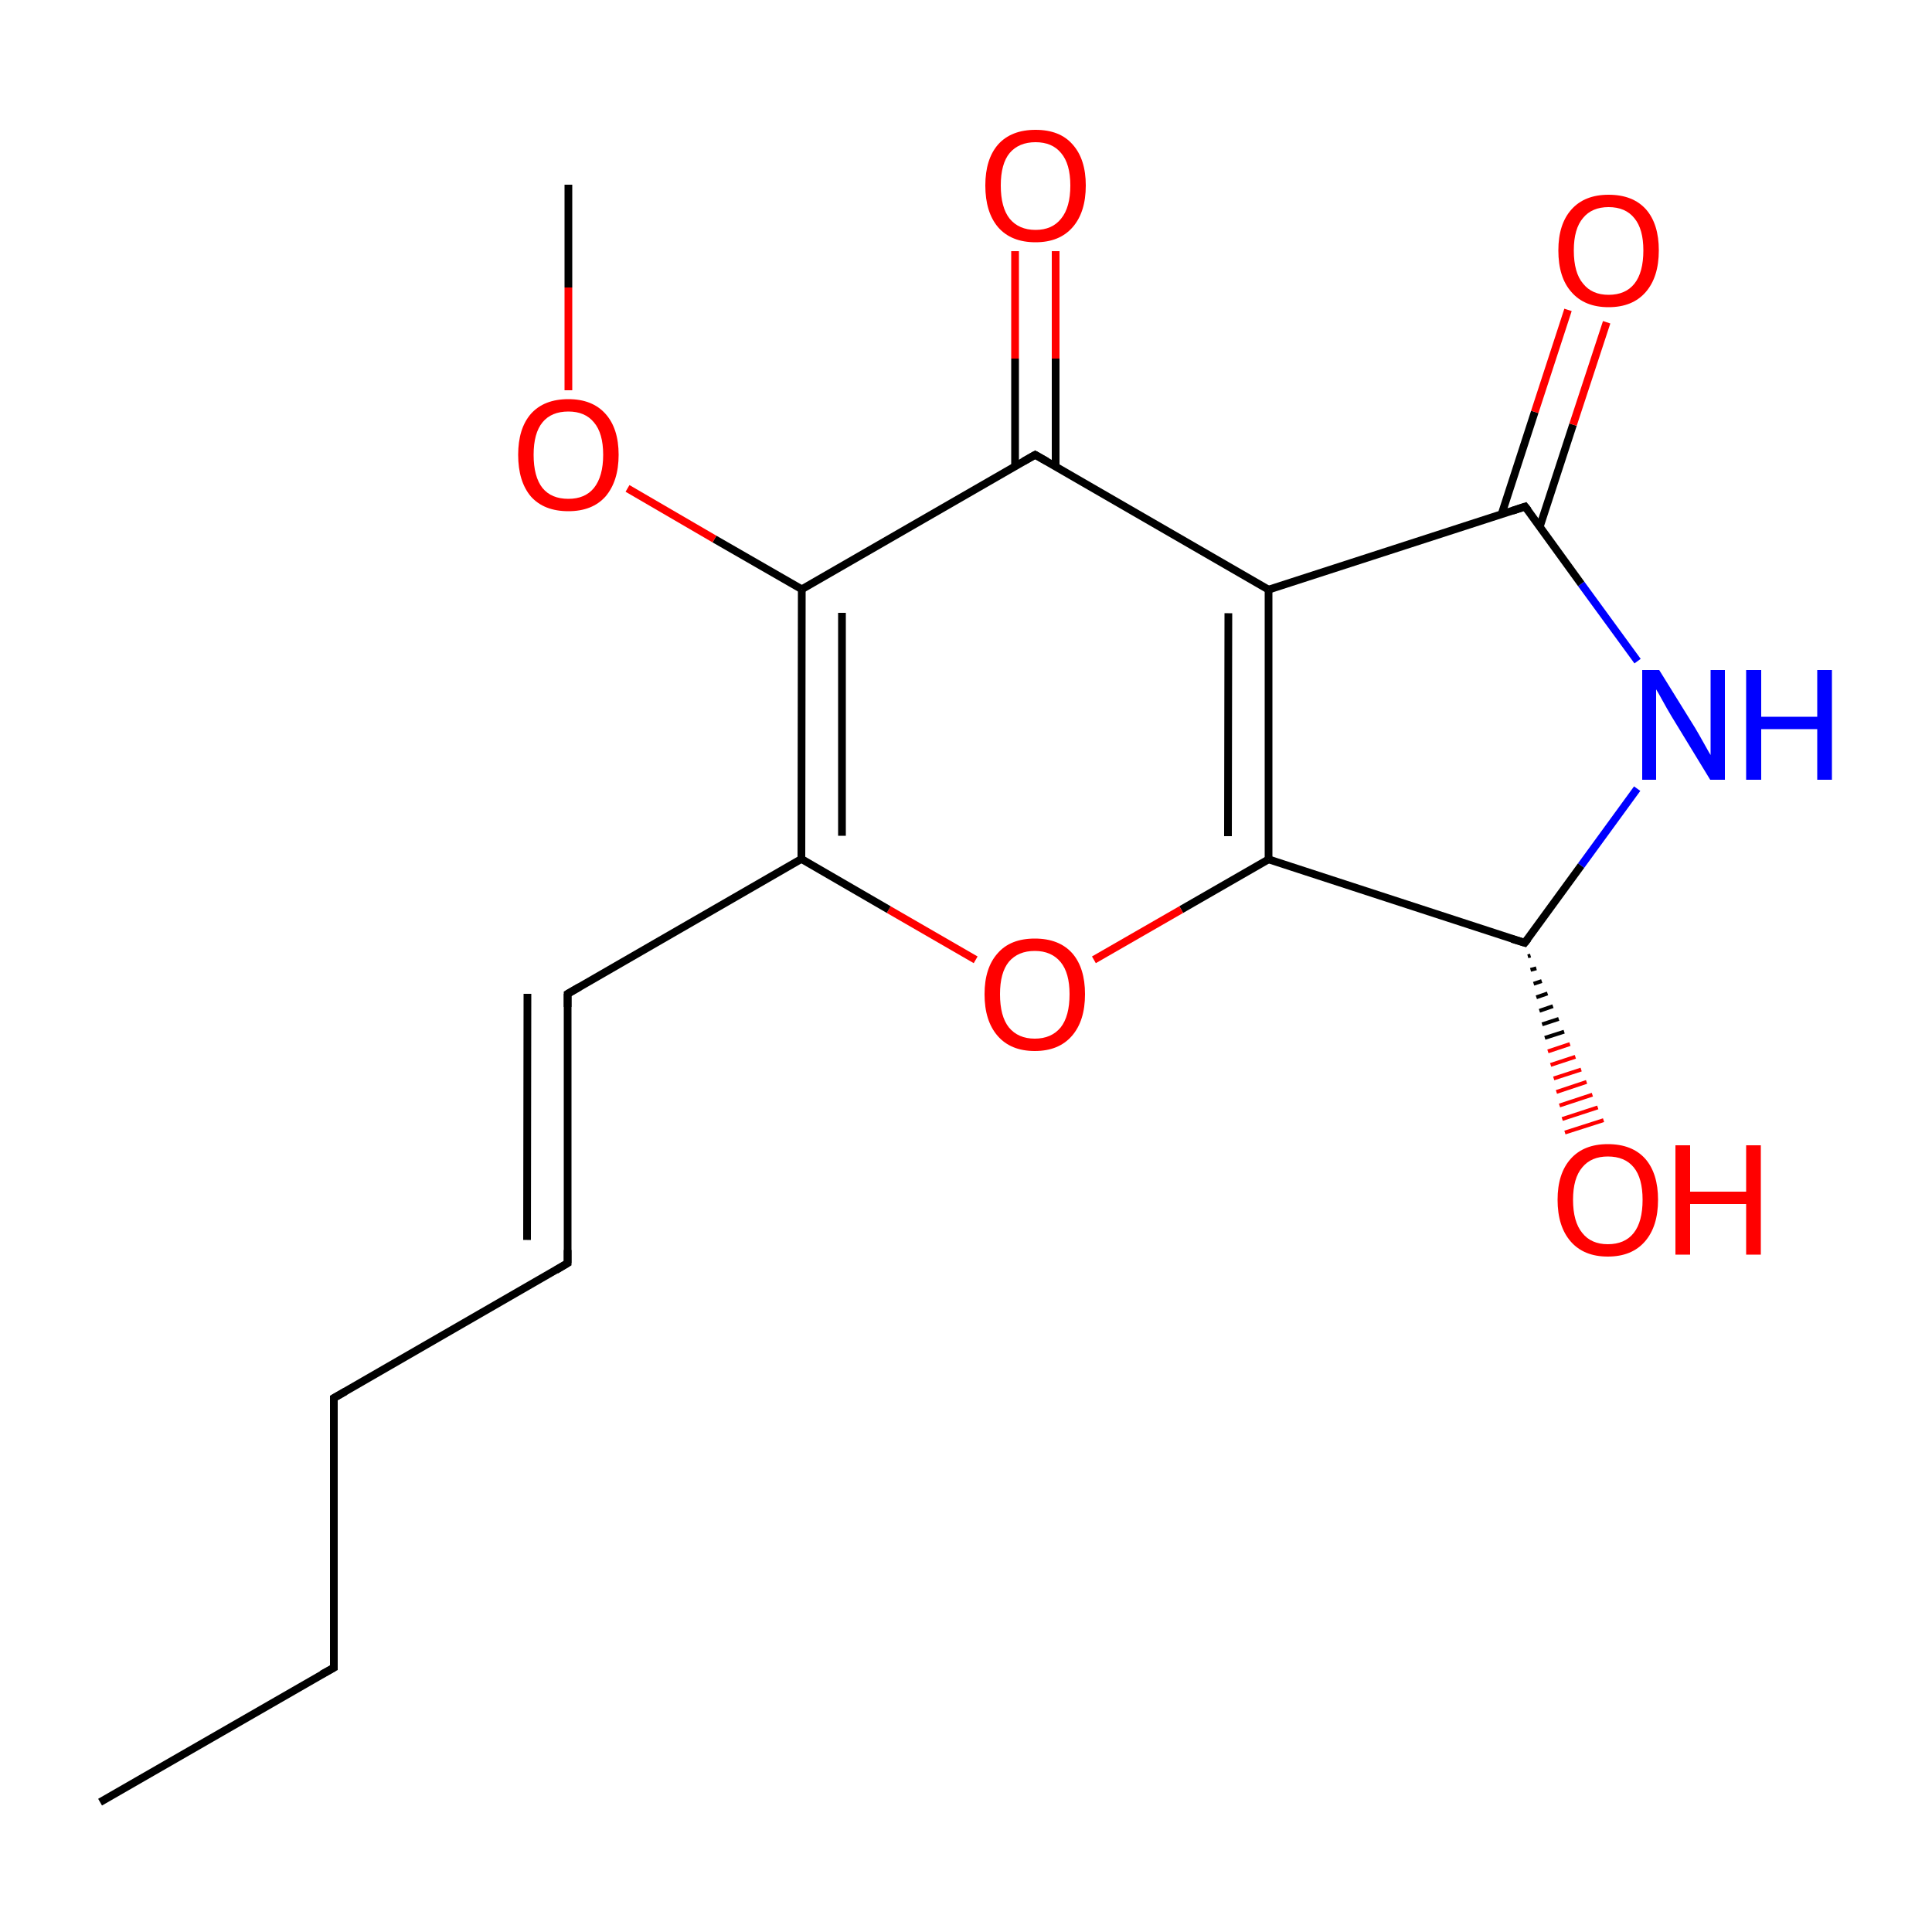 
<svg version='1.1' baseProfile='full'
              xmlns='http://www.w3.org/2000/svg'
                      xmlns:rdkit='http://www.rdkit.org/xml'
                      xmlns:xlink='http://www.w3.org/1999/xlink'
                  xml:space='preserve'
width='500px' height='500px' viewBox='0 0 500 500'>
<!-- END OF HEADER -->
<rect style='opacity:1.0;fill:#FFFFFF;stroke:none' width='500.0' height='500.0' x='0.0' y='0.0'> </rect>
<path class='bond-0 atom-0 atom-1' d='M 25.9,466.4 L 86.4,431.6' style='fill:none;fill-rule:evenodd;stroke:#000000;stroke-width:2.0px;stroke-linecap:butt;stroke-linejoin:miter;stroke-opacity:1' />
<path class='bond-1 atom-1 atom-2' d='M 86.4,431.6 L 86.4,361.8' style='fill:none;fill-rule:evenodd;stroke:#000000;stroke-width:2.0px;stroke-linecap:butt;stroke-linejoin:miter;stroke-opacity:1' />
<path class='bond-2 atom-2 atom-3' d='M 86.4,361.8 L 146.9,326.9' style='fill:none;fill-rule:evenodd;stroke:#000000;stroke-width:2.0px;stroke-linecap:butt;stroke-linejoin:miter;stroke-opacity:1' />
<path class='bond-3 atom-3 atom-4' d='M 146.9,326.9 L 146.9,257.2' style='fill:none;fill-rule:evenodd;stroke:#000000;stroke-width:2.0px;stroke-linecap:butt;stroke-linejoin:miter;stroke-opacity:1' />
<path class='bond-3 atom-3 atom-4' d='M 136.4,320.9 L 136.5,257.2' style='fill:none;fill-rule:evenodd;stroke:#000000;stroke-width:2.0px;stroke-linecap:butt;stroke-linejoin:miter;stroke-opacity:1' />
<path class='bond-4 atom-4 atom-5' d='M 146.9,257.2 L 207.4,222.3' style='fill:none;fill-rule:evenodd;stroke:#000000;stroke-width:2.0px;stroke-linecap:butt;stroke-linejoin:miter;stroke-opacity:1' />
<path class='bond-5 atom-5 atom-6' d='M 207.4,222.3 L 207.5,152.5' style='fill:none;fill-rule:evenodd;stroke:#000000;stroke-width:2.0px;stroke-linecap:butt;stroke-linejoin:miter;stroke-opacity:1' />
<path class='bond-5 atom-5 atom-6' d='M 217.9,216.3 L 217.9,158.6' style='fill:none;fill-rule:evenodd;stroke:#000000;stroke-width:2.0px;stroke-linecap:butt;stroke-linejoin:miter;stroke-opacity:1' />
<path class='bond-6 atom-6 atom-7' d='M 207.5,152.5 L 184.9,139.5' style='fill:none;fill-rule:evenodd;stroke:#000000;stroke-width:2.0px;stroke-linecap:butt;stroke-linejoin:miter;stroke-opacity:1' />
<path class='bond-6 atom-6 atom-7' d='M 184.9,139.5 L 162.4,126.4' style='fill:none;fill-rule:evenodd;stroke:#FF0000;stroke-width:2.0px;stroke-linecap:butt;stroke-linejoin:miter;stroke-opacity:1' />
<path class='bond-7 atom-7 atom-8' d='M 147.1,101.0 L 147.1,74.4' style='fill:none;fill-rule:evenodd;stroke:#FF0000;stroke-width:2.0px;stroke-linecap:butt;stroke-linejoin:miter;stroke-opacity:1' />
<path class='bond-7 atom-7 atom-8' d='M 147.1,74.4 L 147.1,47.8' style='fill:none;fill-rule:evenodd;stroke:#000000;stroke-width:2.0px;stroke-linecap:butt;stroke-linejoin:miter;stroke-opacity:1' />
<path class='bond-8 atom-6 atom-9' d='M 207.5,152.5 L 267.9,117.7' style='fill:none;fill-rule:evenodd;stroke:#000000;stroke-width:2.0px;stroke-linecap:butt;stroke-linejoin:miter;stroke-opacity:1' />
<path class='bond-9 atom-9 atom-10' d='M 273.2,120.7 L 273.2,92.8' style='fill:none;fill-rule:evenodd;stroke:#000000;stroke-width:2.0px;stroke-linecap:butt;stroke-linejoin:miter;stroke-opacity:1' />
<path class='bond-9 atom-9 atom-10' d='M 273.2,92.8 L 273.2,65.0' style='fill:none;fill-rule:evenodd;stroke:#FF0000;stroke-width:2.0px;stroke-linecap:butt;stroke-linejoin:miter;stroke-opacity:1' />
<path class='bond-9 atom-9 atom-10' d='M 262.7,120.7 L 262.7,92.8' style='fill:none;fill-rule:evenodd;stroke:#000000;stroke-width:2.0px;stroke-linecap:butt;stroke-linejoin:miter;stroke-opacity:1' />
<path class='bond-9 atom-9 atom-10' d='M 262.7,92.8 L 262.7,65.0' style='fill:none;fill-rule:evenodd;stroke:#FF0000;stroke-width:2.0px;stroke-linecap:butt;stroke-linejoin:miter;stroke-opacity:1' />
<path class='bond-10 atom-9 atom-11' d='M 267.9,117.7 L 328.3,152.6' style='fill:none;fill-rule:evenodd;stroke:#000000;stroke-width:2.0px;stroke-linecap:butt;stroke-linejoin:miter;stroke-opacity:1' />
<path class='bond-11 atom-11 atom-12' d='M 328.3,152.6 L 328.3,222.4' style='fill:none;fill-rule:evenodd;stroke:#000000;stroke-width:2.0px;stroke-linecap:butt;stroke-linejoin:miter;stroke-opacity:1' />
<path class='bond-11 atom-11 atom-12' d='M 317.9,158.7 L 317.8,216.4' style='fill:none;fill-rule:evenodd;stroke:#000000;stroke-width:2.0px;stroke-linecap:butt;stroke-linejoin:miter;stroke-opacity:1' />
<path class='bond-12 atom-12 atom-13' d='M 328.3,222.4 L 305.7,235.4' style='fill:none;fill-rule:evenodd;stroke:#000000;stroke-width:2.0px;stroke-linecap:butt;stroke-linejoin:miter;stroke-opacity:1' />
<path class='bond-12 atom-12 atom-13' d='M 305.7,235.4 L 283.1,248.4' style='fill:none;fill-rule:evenodd;stroke:#FF0000;stroke-width:2.0px;stroke-linecap:butt;stroke-linejoin:miter;stroke-opacity:1' />
<path class='bond-13 atom-12 atom-14' d='M 328.3,222.4 L 394.6,244.0' style='fill:none;fill-rule:evenodd;stroke:#000000;stroke-width:2.0px;stroke-linecap:butt;stroke-linejoin:miter;stroke-opacity:1' />
<path class='bond-14 atom-14 atom-15' d='M 396.1,247.3 L 395.4,247.5' style='fill:none;fill-rule:evenodd;stroke:#000000;stroke-width:1.0px;stroke-linecap:butt;stroke-linejoin:miter;stroke-opacity:1' />
<path class='bond-14 atom-14 atom-15' d='M 397.6,250.6 L 396.1,251.0' style='fill:none;fill-rule:evenodd;stroke:#000000;stroke-width:1.0px;stroke-linecap:butt;stroke-linejoin:miter;stroke-opacity:1' />
<path class='bond-14 atom-14 atom-15' d='M 399.0,253.9 L 396.9,254.6' style='fill:none;fill-rule:evenodd;stroke:#000000;stroke-width:1.0px;stroke-linecap:butt;stroke-linejoin:miter;stroke-opacity:1' />
<path class='bond-14 atom-14 atom-15' d='M 400.5,257.1 L 397.6,258.1' style='fill:none;fill-rule:evenodd;stroke:#000000;stroke-width:1.0px;stroke-linecap:butt;stroke-linejoin:miter;stroke-opacity:1' />
<path class='bond-14 atom-14 atom-15' d='M 401.9,260.4 L 398.4,261.6' style='fill:none;fill-rule:evenodd;stroke:#000000;stroke-width:1.0px;stroke-linecap:butt;stroke-linejoin:miter;stroke-opacity:1' />
<path class='bond-14 atom-14 atom-15' d='M 403.4,263.7 L 399.1,265.1' style='fill:none;fill-rule:evenodd;stroke:#000000;stroke-width:1.0px;stroke-linecap:butt;stroke-linejoin:miter;stroke-opacity:1' />
<path class='bond-14 atom-14 atom-15' d='M 404.8,267.0 L 399.8,268.6' style='fill:none;fill-rule:evenodd;stroke:#000000;stroke-width:1.0px;stroke-linecap:butt;stroke-linejoin:miter;stroke-opacity:1' />
<path class='bond-14 atom-14 atom-15' d='M 406.3,270.2 L 400.6,272.1' style='fill:none;fill-rule:evenodd;stroke:#FF0000;stroke-width:1.0px;stroke-linecap:butt;stroke-linejoin:miter;stroke-opacity:1' />
<path class='bond-14 atom-14 atom-15' d='M 407.7,273.5 L 401.3,275.6' style='fill:none;fill-rule:evenodd;stroke:#FF0000;stroke-width:1.0px;stroke-linecap:butt;stroke-linejoin:miter;stroke-opacity:1' />
<path class='bond-14 atom-14 atom-15' d='M 409.2,276.8 L 402.1,279.1' style='fill:none;fill-rule:evenodd;stroke:#FF0000;stroke-width:1.0px;stroke-linecap:butt;stroke-linejoin:miter;stroke-opacity:1' />
<path class='bond-14 atom-14 atom-15' d='M 410.6,280.0 L 402.8,282.6' style='fill:none;fill-rule:evenodd;stroke:#FF0000;stroke-width:1.0px;stroke-linecap:butt;stroke-linejoin:miter;stroke-opacity:1' />
<path class='bond-14 atom-14 atom-15' d='M 412.1,283.3 L 403.6,286.1' style='fill:none;fill-rule:evenodd;stroke:#FF0000;stroke-width:1.0px;stroke-linecap:butt;stroke-linejoin:miter;stroke-opacity:1' />
<path class='bond-14 atom-14 atom-15' d='M 413.5,286.6 L 404.3,289.6' style='fill:none;fill-rule:evenodd;stroke:#FF0000;stroke-width:1.0px;stroke-linecap:butt;stroke-linejoin:miter;stroke-opacity:1' />
<path class='bond-14 atom-14 atom-15' d='M 415.0,289.9 L 405.0,293.1' style='fill:none;fill-rule:evenodd;stroke:#FF0000;stroke-width:1.0px;stroke-linecap:butt;stroke-linejoin:miter;stroke-opacity:1' />
<path class='bond-15 atom-14 atom-16' d='M 394.6,244.0 L 409.2,224.0' style='fill:none;fill-rule:evenodd;stroke:#000000;stroke-width:2.0px;stroke-linecap:butt;stroke-linejoin:miter;stroke-opacity:1' />
<path class='bond-15 atom-14 atom-16' d='M 409.2,224.0 L 423.7,204.1' style='fill:none;fill-rule:evenodd;stroke:#0000FF;stroke-width:2.0px;stroke-linecap:butt;stroke-linejoin:miter;stroke-opacity:1' />
<path class='bond-16 atom-16 atom-17' d='M 423.8,171.1 L 409.2,151.1' style='fill:none;fill-rule:evenodd;stroke:#0000FF;stroke-width:2.0px;stroke-linecap:butt;stroke-linejoin:miter;stroke-opacity:1' />
<path class='bond-16 atom-16 atom-17' d='M 409.2,151.1 L 394.7,131.1' style='fill:none;fill-rule:evenodd;stroke:#000000;stroke-width:2.0px;stroke-linecap:butt;stroke-linejoin:miter;stroke-opacity:1' />
<path class='bond-17 atom-17 atom-18' d='M 398.5,136.3 L 407.1,109.9' style='fill:none;fill-rule:evenodd;stroke:#000000;stroke-width:2.0px;stroke-linecap:butt;stroke-linejoin:miter;stroke-opacity:1' />
<path class='bond-17 atom-17 atom-18' d='M 407.1,109.9 L 415.8,83.4' style='fill:none;fill-rule:evenodd;stroke:#FF0000;stroke-width:2.0px;stroke-linecap:butt;stroke-linejoin:miter;stroke-opacity:1' />
<path class='bond-17 atom-17 atom-18' d='M 388.6,133.1 L 397.2,106.6' style='fill:none;fill-rule:evenodd;stroke:#000000;stroke-width:2.0px;stroke-linecap:butt;stroke-linejoin:miter;stroke-opacity:1' />
<path class='bond-17 atom-17 atom-18' d='M 397.2,106.6 L 405.8,80.2' style='fill:none;fill-rule:evenodd;stroke:#FF0000;stroke-width:2.0px;stroke-linecap:butt;stroke-linejoin:miter;stroke-opacity:1' />
<path class='bond-18 atom-13 atom-5' d='M 252.5,248.4 L 230.0,235.4' style='fill:none;fill-rule:evenodd;stroke:#FF0000;stroke-width:2.0px;stroke-linecap:butt;stroke-linejoin:miter;stroke-opacity:1' />
<path class='bond-18 atom-13 atom-5' d='M 230.0,235.4 L 207.4,222.3' style='fill:none;fill-rule:evenodd;stroke:#000000;stroke-width:2.0px;stroke-linecap:butt;stroke-linejoin:miter;stroke-opacity:1' />
<path class='bond-19 atom-17 atom-11' d='M 394.7,131.1 L 328.3,152.6' style='fill:none;fill-rule:evenodd;stroke:#000000;stroke-width:2.0px;stroke-linecap:butt;stroke-linejoin:miter;stroke-opacity:1' />
<path d='M 83.3,433.3 L 86.4,431.6 L 86.4,428.1' style='fill:none;stroke:#000000;stroke-width:2.0px;stroke-linecap:butt;stroke-linejoin:miter;stroke-opacity:1;' />
<path d='M 86.4,365.3 L 86.4,361.8 L 89.4,360.1' style='fill:none;stroke:#000000;stroke-width:2.0px;stroke-linecap:butt;stroke-linejoin:miter;stroke-opacity:1;' />
<path d='M 143.9,328.7 L 146.9,326.9 L 146.9,323.5' style='fill:none;stroke:#000000;stroke-width:2.0px;stroke-linecap:butt;stroke-linejoin:miter;stroke-opacity:1;' />
<path d='M 146.9,260.6 L 146.9,257.2 L 150.0,255.4' style='fill:none;stroke:#000000;stroke-width:2.0px;stroke-linecap:butt;stroke-linejoin:miter;stroke-opacity:1;' />
<path d='M 264.9,119.4 L 267.9,117.7 L 270.9,119.4' style='fill:none;stroke:#000000;stroke-width:2.0px;stroke-linecap:butt;stroke-linejoin:miter;stroke-opacity:1;' />
<path d='M 391.3,243.0 L 394.6,244.0 L 395.4,243.0' style='fill:none;stroke:#000000;stroke-width:2.0px;stroke-linecap:butt;stroke-linejoin:miter;stroke-opacity:1;' />
<path d='M 395.5,132.1 L 394.7,131.1 L 391.4,132.2' style='fill:none;stroke:#000000;stroke-width:2.0px;stroke-linecap:butt;stroke-linejoin:miter;stroke-opacity:1;' />
<path class='atom-7' d='M 134.1 117.7
Q 134.1 110.9, 137.4 107.1
Q 140.8 103.3, 147.1 103.3
Q 153.3 103.3, 156.7 107.1
Q 160.1 110.9, 160.1 117.7
Q 160.1 124.5, 156.7 128.5
Q 153.3 132.3, 147.1 132.3
Q 140.8 132.3, 137.4 128.5
Q 134.1 124.6, 134.1 117.7
M 147.1 129.1
Q 151.4 129.1, 153.7 126.3
Q 156.1 123.3, 156.1 117.7
Q 156.1 112.1, 153.7 109.3
Q 151.4 106.5, 147.1 106.5
Q 142.7 106.5, 140.4 109.3
Q 138.1 112.1, 138.1 117.7
Q 138.1 123.4, 140.4 126.3
Q 142.7 129.1, 147.1 129.1
' fill='#FF0000'/>
<path class='atom-10' d='M 255.0 48.0
Q 255.0 41.2, 258.3 37.4
Q 261.7 33.6, 268.0 33.6
Q 274.3 33.6, 277.6 37.4
Q 281.0 41.2, 281.0 48.0
Q 281.0 54.9, 277.6 58.8
Q 274.2 62.7, 268.0 62.7
Q 261.7 62.7, 258.3 58.8
Q 255.0 54.9, 255.0 48.0
M 268.0 59.5
Q 272.3 59.5, 274.6 56.6
Q 277.0 53.7, 277.0 48.0
Q 277.0 42.4, 274.6 39.6
Q 272.3 36.8, 268.0 36.8
Q 263.7 36.8, 261.3 39.6
Q 259.0 42.4, 259.0 48.0
Q 259.0 53.7, 261.3 56.6
Q 263.7 59.5, 268.0 59.5
' fill='#FF0000'/>
<path class='atom-13' d='M 254.8 257.3
Q 254.8 250.5, 258.2 246.7
Q 261.5 242.9, 267.8 242.9
Q 274.1 242.9, 277.5 246.7
Q 280.8 250.5, 280.8 257.3
Q 280.8 264.2, 277.4 268.1
Q 274.0 272.0, 267.8 272.0
Q 261.6 272.0, 258.2 268.1
Q 254.8 264.2, 254.8 257.3
M 267.8 268.8
Q 272.1 268.8, 274.5 265.9
Q 276.8 263.0, 276.8 257.3
Q 276.8 251.8, 274.5 249.0
Q 272.1 246.1, 267.8 246.1
Q 263.5 246.1, 261.1 248.9
Q 258.8 251.7, 258.8 257.3
Q 258.8 263.0, 261.1 265.9
Q 263.5 268.8, 267.8 268.8
' fill='#FF0000'/>
<path class='atom-15' d='M 403.1 310.5
Q 403.1 303.7, 406.5 299.9
Q 409.9 296.1, 416.1 296.1
Q 422.4 296.1, 425.8 299.9
Q 429.1 303.7, 429.1 310.5
Q 429.1 317.4, 425.7 321.3
Q 422.3 325.2, 416.1 325.2
Q 409.9 325.2, 406.5 321.3
Q 403.1 317.4, 403.1 310.5
M 416.1 322.0
Q 420.5 322.0, 422.8 319.1
Q 425.1 316.2, 425.1 310.5
Q 425.1 304.9, 422.8 302.1
Q 420.5 299.3, 416.1 299.3
Q 411.8 299.3, 409.5 302.1
Q 407.1 304.9, 407.1 310.5
Q 407.1 316.2, 409.5 319.1
Q 411.8 322.0, 416.1 322.0
' fill='#FF0000'/>
<path class='atom-15' d='M 433.6 296.4
L 437.4 296.4
L 437.4 308.4
L 451.9 308.4
L 451.9 296.4
L 455.7 296.4
L 455.7 324.7
L 451.9 324.7
L 451.9 311.6
L 437.4 311.6
L 437.4 324.7
L 433.6 324.7
L 433.6 296.4
' fill='#FF0000'/>
<path class='atom-16' d='M 429.4 173.4
L 438.7 188.4
Q 439.6 189.9, 441.1 192.6
Q 442.6 195.3, 442.7 195.4
L 442.7 173.4
L 446.4 173.4
L 446.4 201.8
L 442.6 201.8
L 432.6 185.4
Q 431.4 183.4, 430.2 181.2
Q 429.0 179.0, 428.6 178.4
L 428.6 201.8
L 425.0 201.8
L 425.0 173.4
L 429.4 173.4
' fill='#0000FF'/>
<path class='atom-16' d='M 451.9 173.4
L 455.8 173.4
L 455.8 185.5
L 470.3 185.5
L 470.3 173.4
L 474.1 173.4
L 474.1 201.8
L 470.3 201.8
L 470.3 188.7
L 455.8 188.7
L 455.8 201.8
L 451.9 201.8
L 451.9 173.4
' fill='#0000FF'/>
<path class='atom-18' d='M 403.3 64.8
Q 403.3 58.0, 406.7 54.2
Q 410.1 50.4, 416.3 50.4
Q 422.6 50.4, 426.0 54.2
Q 429.3 58.0, 429.3 64.8
Q 429.3 71.7, 425.9 75.6
Q 422.5 79.5, 416.3 79.5
Q 410.1 79.5, 406.7 75.6
Q 403.3 71.8, 403.3 64.8
M 416.3 76.3
Q 420.7 76.3, 423.0 73.4
Q 425.3 70.5, 425.3 64.8
Q 425.3 59.3, 423.0 56.5
Q 420.7 53.6, 416.3 53.6
Q 412.0 53.6, 409.7 56.4
Q 407.3 59.2, 407.3 64.8
Q 407.3 70.6, 409.7 73.4
Q 412.0 76.3, 416.3 76.3
' fill='#FF0000'/>
</svg>
